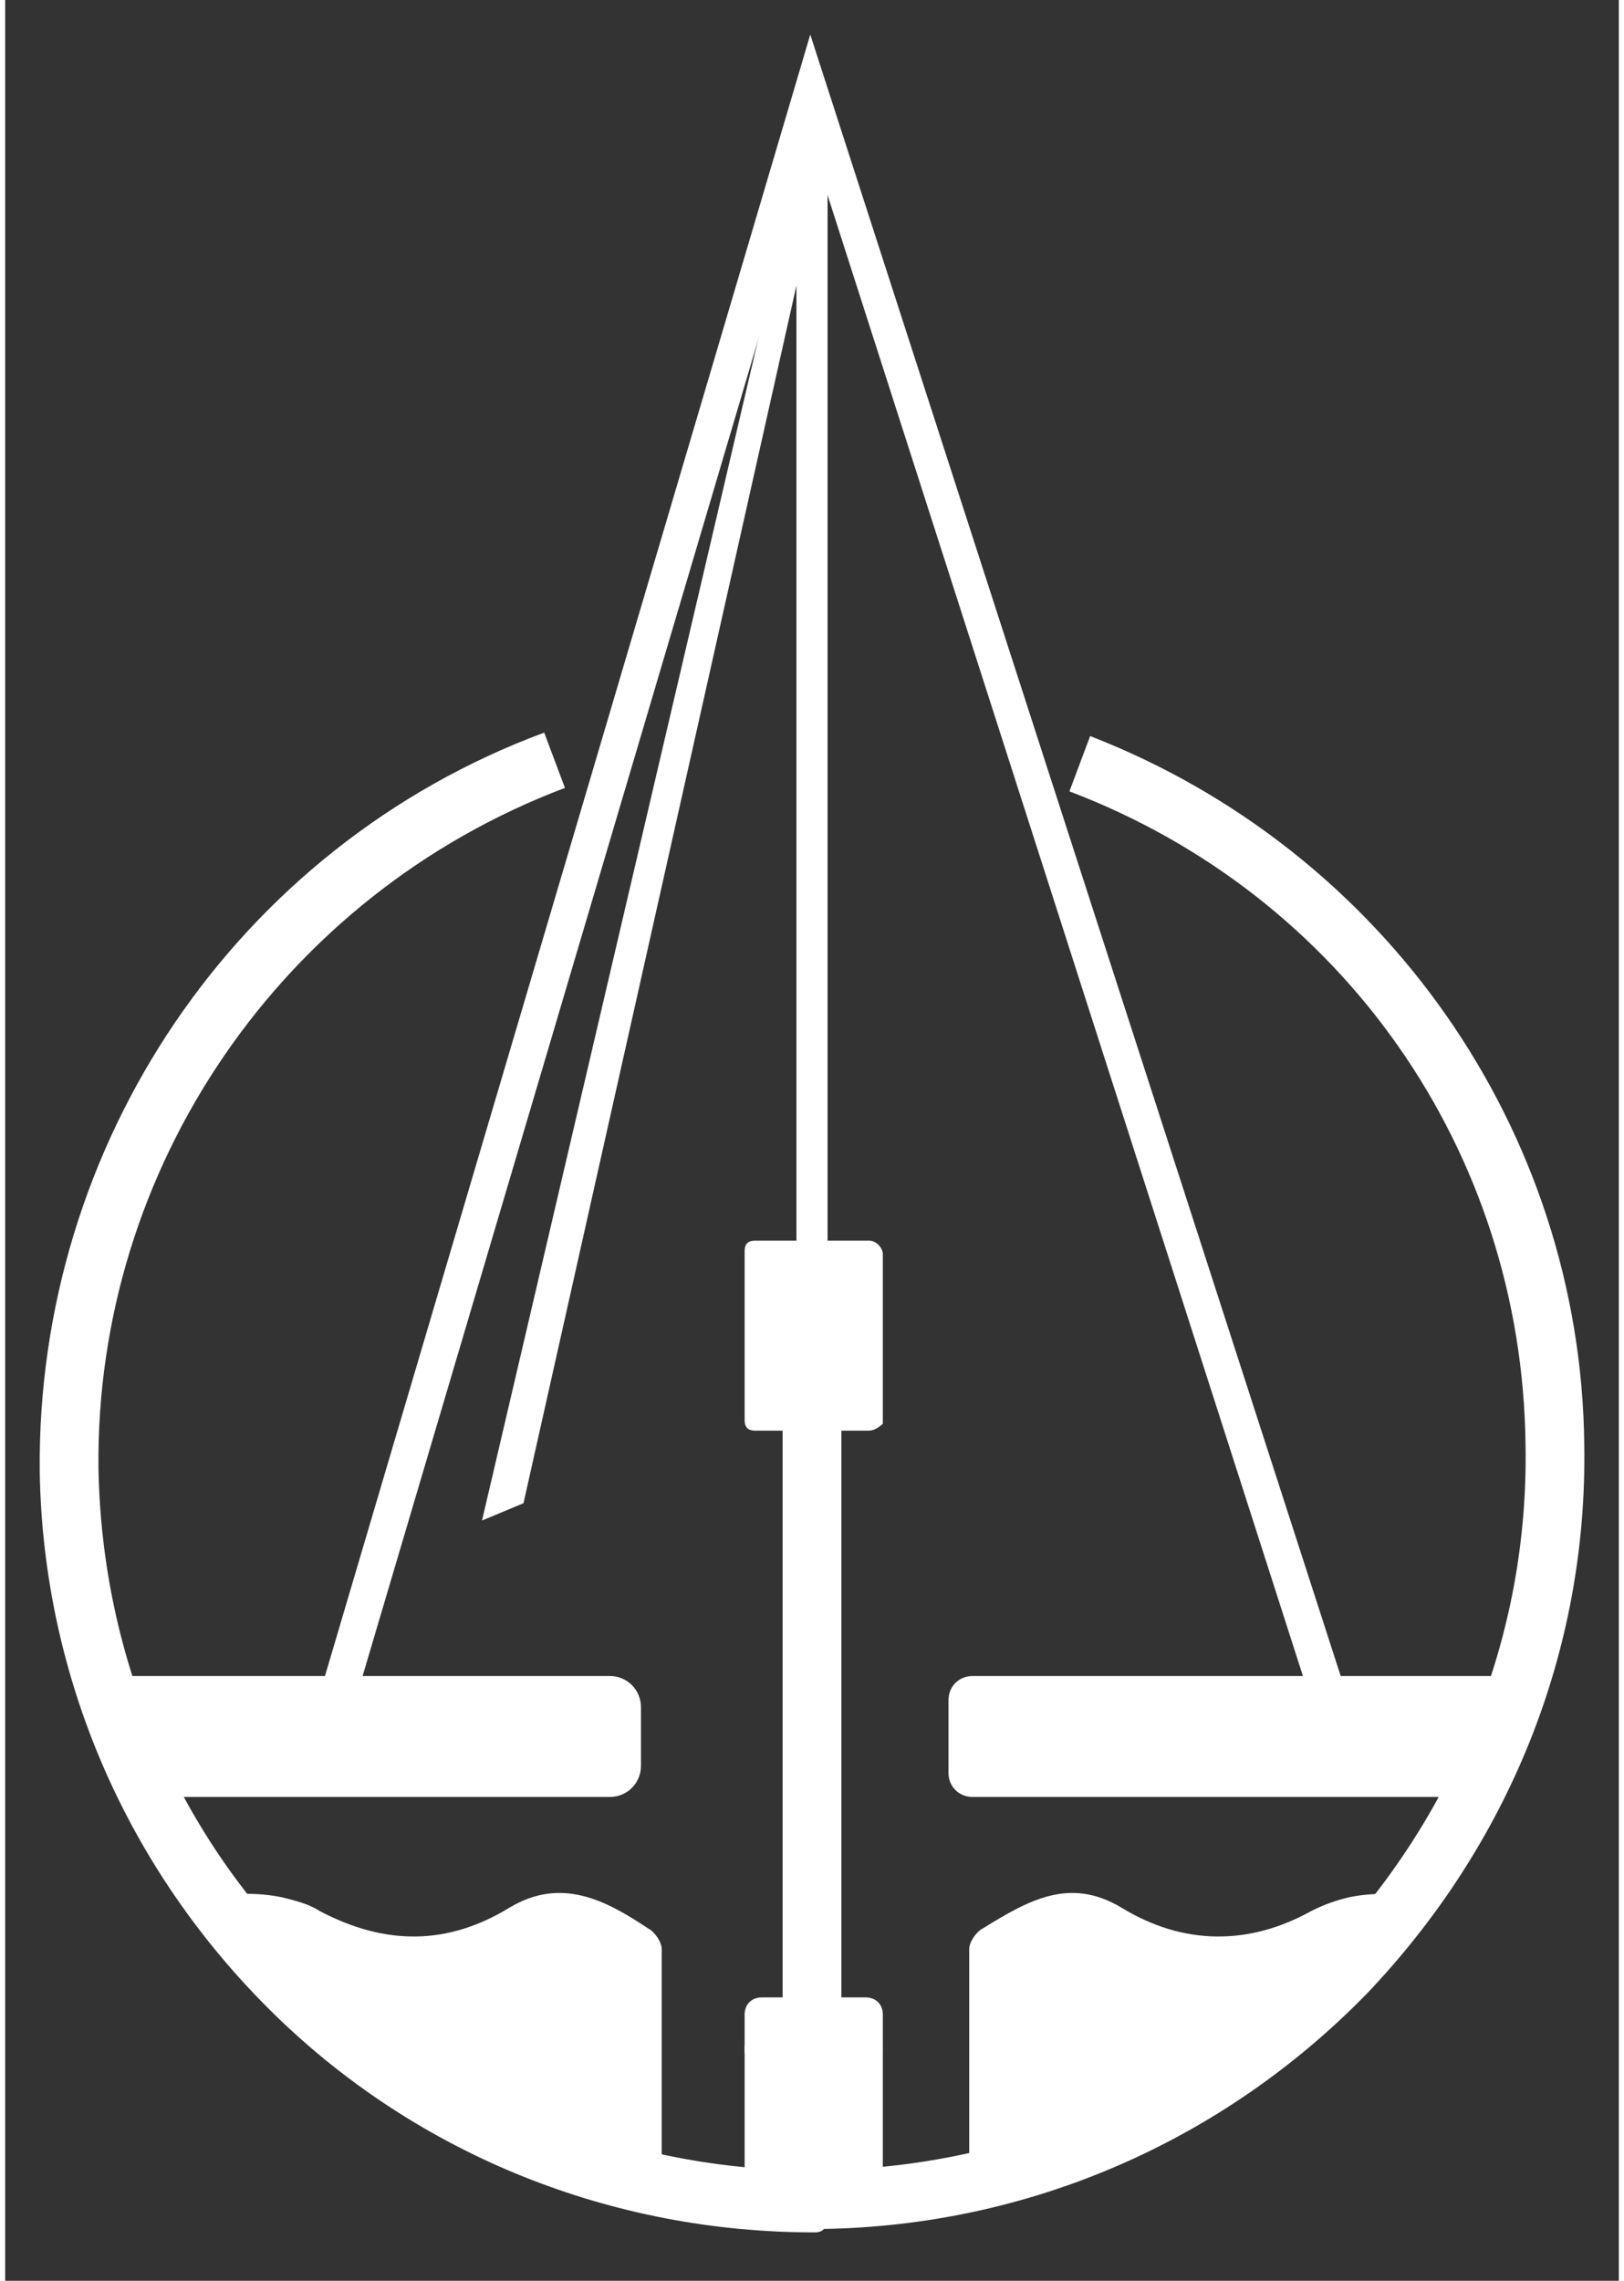 <svg xmlns="http://www.w3.org/2000/svg" width="47" height="66" viewBox="0 0 46.7 66"><rect x="0" y="0" width="46.7" height="66" fill="#333333" stroke="none"/><style>.a{fill:#FFF;}</style><path d="M6.7 54.8c0 0.1-0.1 0.3-0.1 0.4 3.4 3.6 7.3 6.5 12.4 7.6 0-2.2 0-4.3 0-6.4 0-0.2-0.2-0.5-0.4-0.6 -1.2-0.8-2.5-1.5-4-0.6 -1.8 1.1-3.6 1.1-5.5 0.1 -0.3-0.2-0.7-0.3-1.1-0.4C7.5 54.8 7.1 54.8 6.7 54.8z" class="a"/><path d="M38.9 54.9c-0.4 0.1-0.7 0.2-1.1 0.4 -1.8 1-3.7 1-5.5-0.1 -1.5-0.9-2.7-0.2-4 0.6 -0.2 0.1-0.4 0.4-0.4 0.6 0 2.1 0 4.2 0 6.4 5.1-1.1 9-4 12.4-7.6 -0.1-0.1-0.1-0.3-0.1-0.4C39.8 54.8 39.4 54.8 38.9 54.9z" class="a"/><path d="M23.4 64.6c-5.8 0-11.4-2.2-15.6-6.3 -4.3-4.2-6.7-9.8-6.8-15.7C0.9 33.1 6.7 24.5 15.6 21.2l0.6 1.6C8 25.9 2.6 33.8 2.7 42.5c0.1 5.5 2.3 10.7 6.3 14.5 4 3.8 9.2 5.9 14.7 5.8 5.5-0.1 10.7-2.3 14.5-6.3 3.8-4 5.9-9.2 5.8-14.7 -0.1-8.5-5.3-15.9-13.2-18.9l0.6-1.6c8.5 3.3 14.2 11.4 14.3 20.5 0.1 6-2.2 11.6-6.3 15.9 -4.2 4.3-9.8 6.7-15.7 6.8C23.6 64.6 23.5 64.6 23.4 64.6z" class="a"/><path d="M17.5 52H4.2c-0.5 0-0.9-0.2-0.9-0.7l-0.3-1.9c0-0.5-0.1-0.9 0.4-0.9h14.1c0.5 0 0.9 0.4 0.9 0.9v1.7C18.4 51.6 18 52 17.5 52z" class="a"/><path d="M24.9 63.4h-3c-0.3 0-0.5-0.2-0.5-0.5v-4.6c0-0.3 0.2-0.5 0.5-0.5h3c0.3 0 0.5 0.2 0.5 0.5v4.6C25.4 63.1 25.1 63.4 24.9 63.4z" class="a"/><path d="M25 41.4h-3.3c-0.2 0-0.3-0.1-0.3-0.3v-4.9c0-0.2 0.1-0.3 0.3-0.3h3.3c0.2 0 0.4 0.2 0.4 0.4v4.9C25.4 41.2 25.2 41.4 25 41.4z" class="a"/><path d="M42.9 52H28c-0.4 0-0.7-0.3-0.7-0.7v-2.1c0-0.4 0.3-0.7 0.7-0.7h15.6c0.4 0 0 0.3 0 0.7v2.1C43.6 51.6 43.3 52 42.9 52z" class="a"/><rect x="22.5" y="38.9" width="1.7" height="24.8" class="a"/><rect x="22.9" y="3.8" width="0.9" height="41.3" class="a"/><polygon points="13.8 44 23.2 3.8 23.9 3.8 15 43.5 " class="a"/><polygon points="38.2 50.5 23.4 4.4 9.9 50 8.9 49.7 23.3 1 39.2 50.2 " class="a"/><rect x="21.4" y="59.2" width="4" height="0.2" class="a"/></svg>